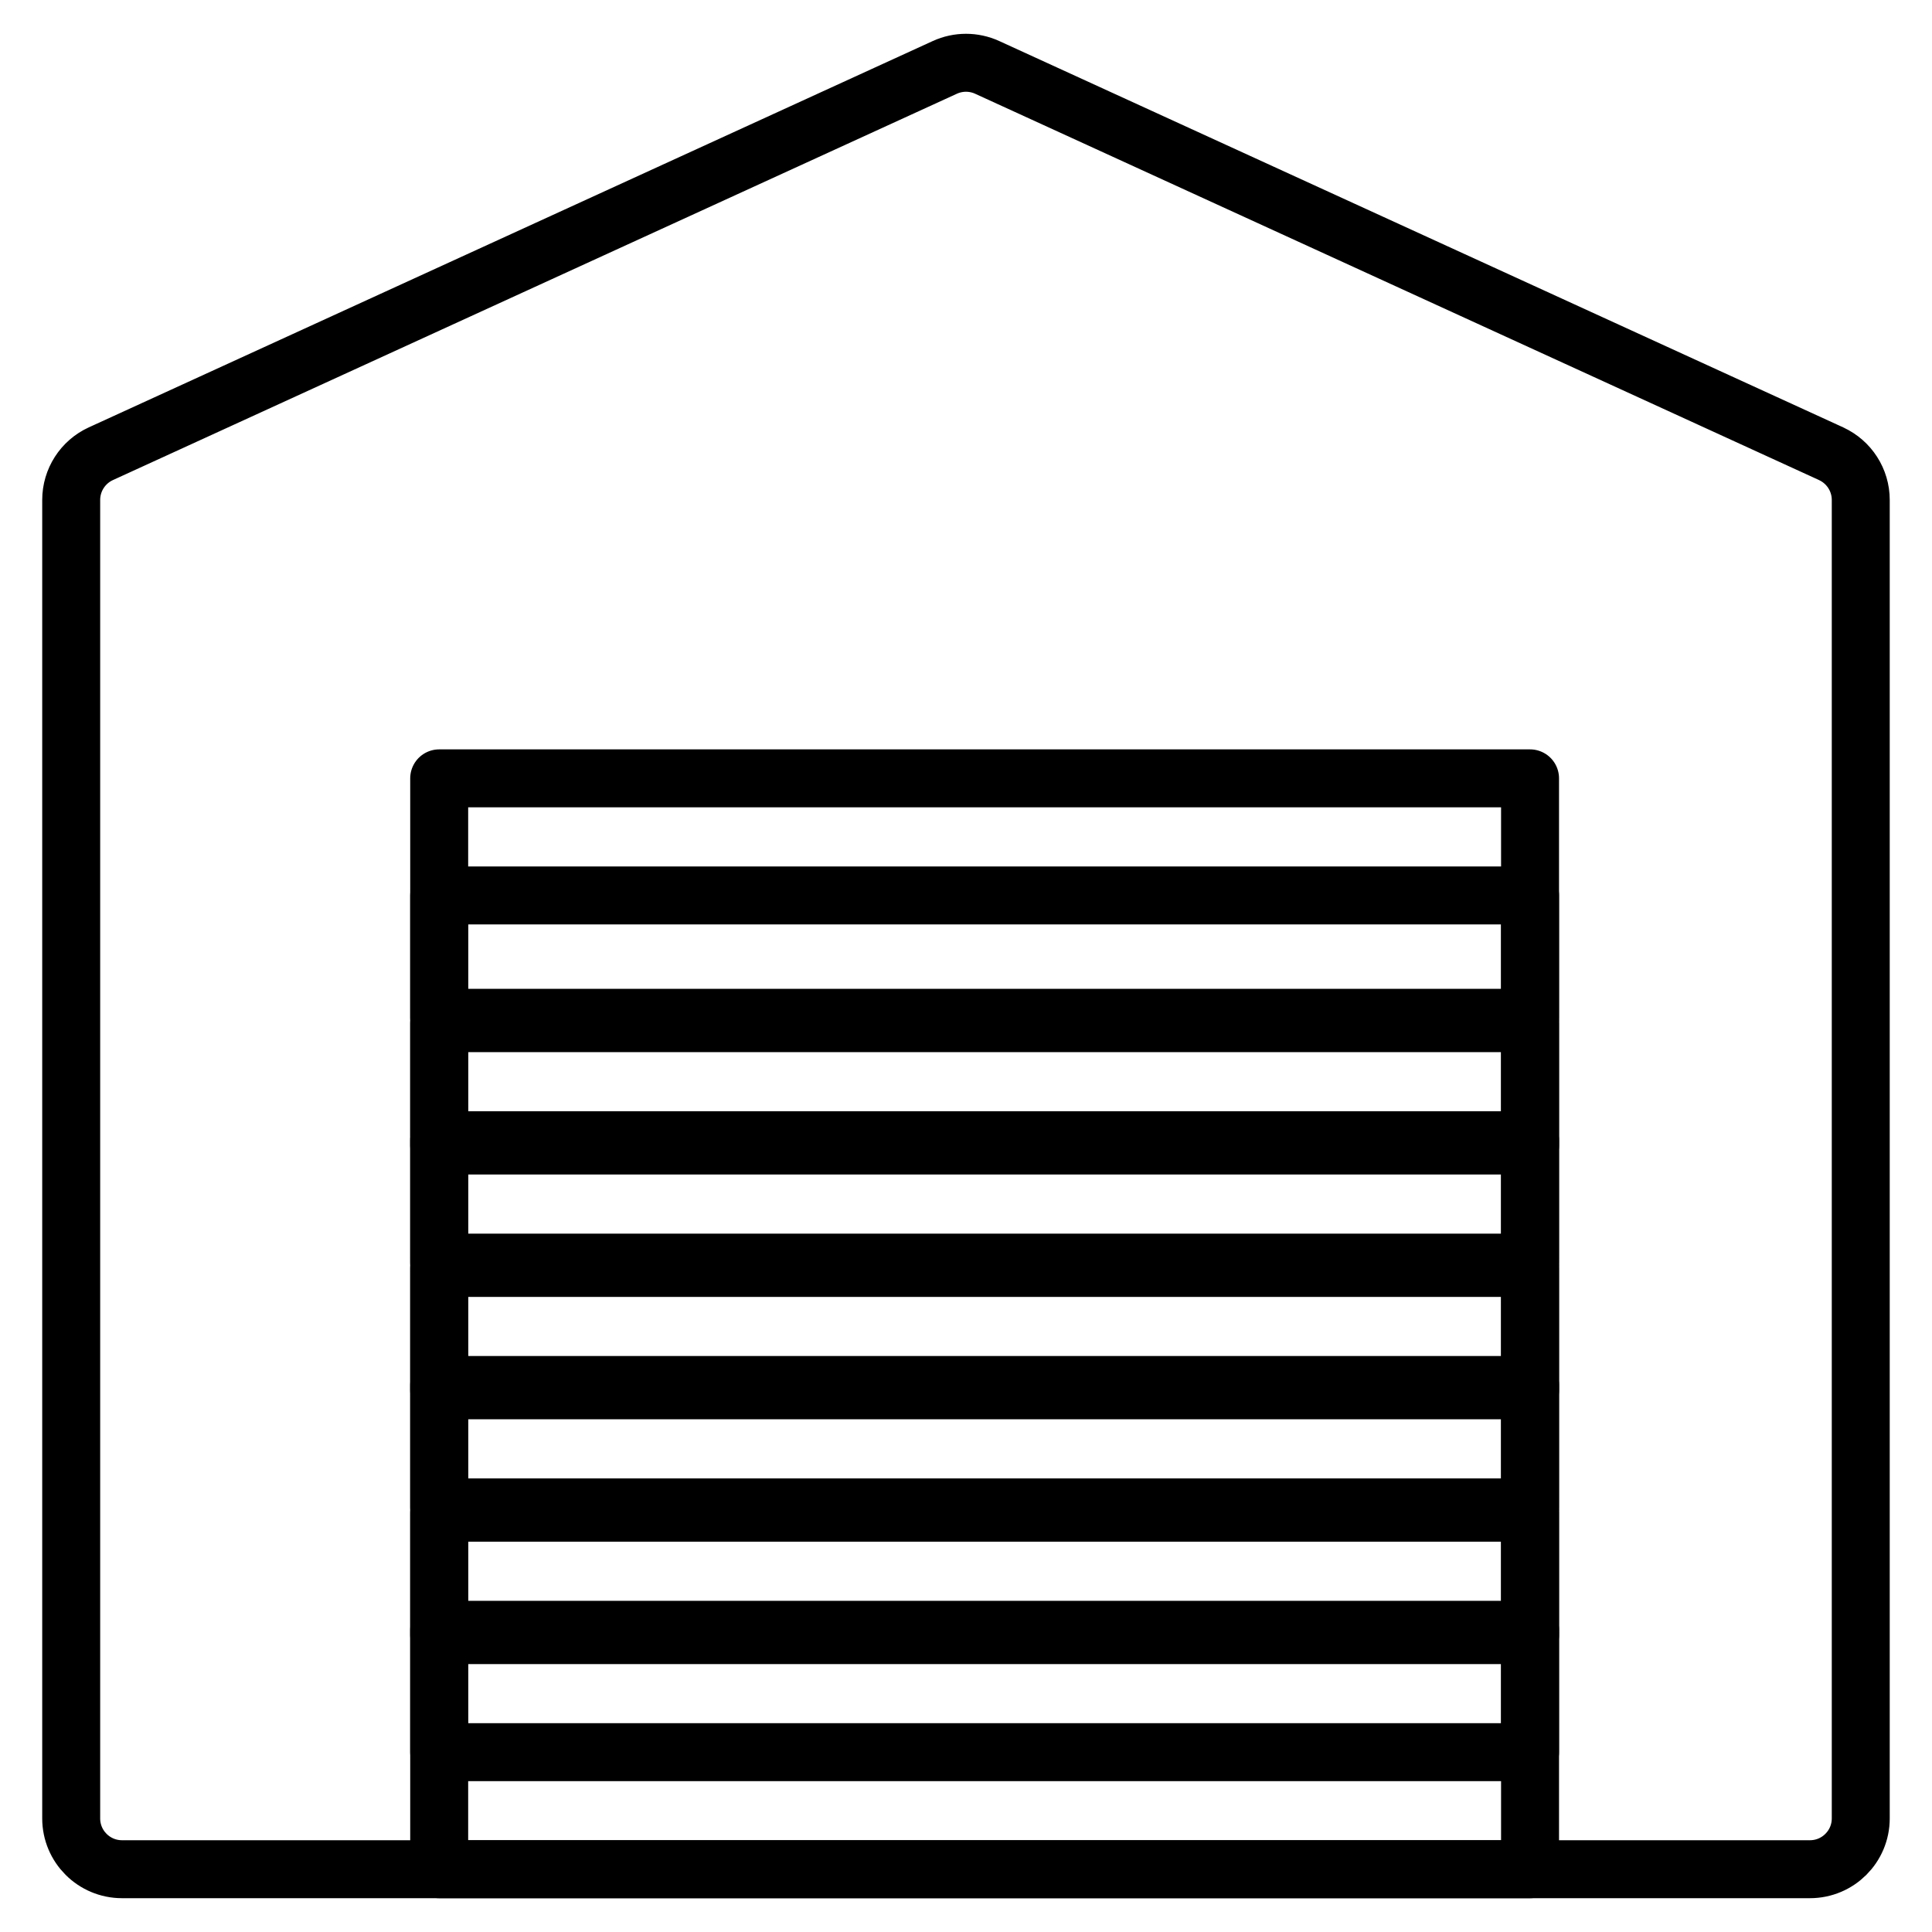 <?xml version="1.0" encoding="UTF-8"?><svg id="Calque_1" xmlns="http://www.w3.org/2000/svg" viewBox="0 0 400 400"><defs><style>.cls-1{fill:none;stroke:#000;stroke-linecap:round;stroke-linejoin:round;stroke-width:12px;}</style></defs><path class="cls-1" d="M379.12,93.94L204.38,13.95c-2.78-1.27-5.98-1.27-8.76,0L20.88,93.94c-3.74,1.71-6.14,5.45-6.14,9.57v272.97c0,5.81,4.71,10.52,10.52,10.52h349.47c5.81,0,10.52-4.71,10.52-10.52V103.51c0-4.12-2.4-7.85-6.14-9.57Z"/><rect class="cls-1" x="90.93" y="161.15" width="225.85" height="225.85"/><rect class="cls-1" x="90.93" y="211.83" width="225.85" height="25.34"/><rect class="cls-1" x="90.93" y="262.51" width="225.85" height="25.34"/><rect class="cls-1" x="90.93" y="313.19" width="225.85" height="25.34"/><rect class="cls-1" x="90.93" y="185.39" width="225.85" height="25.34"/><rect class="cls-1" x="90.93" y="236.07" width="225.85" height="25.34"/><rect class="cls-1" x="90.93" y="286.75" width="225.85" height="25.34"/><rect class="cls-1" x="90.93" y="337.43" width="225.85" height="25.34"/></svg>